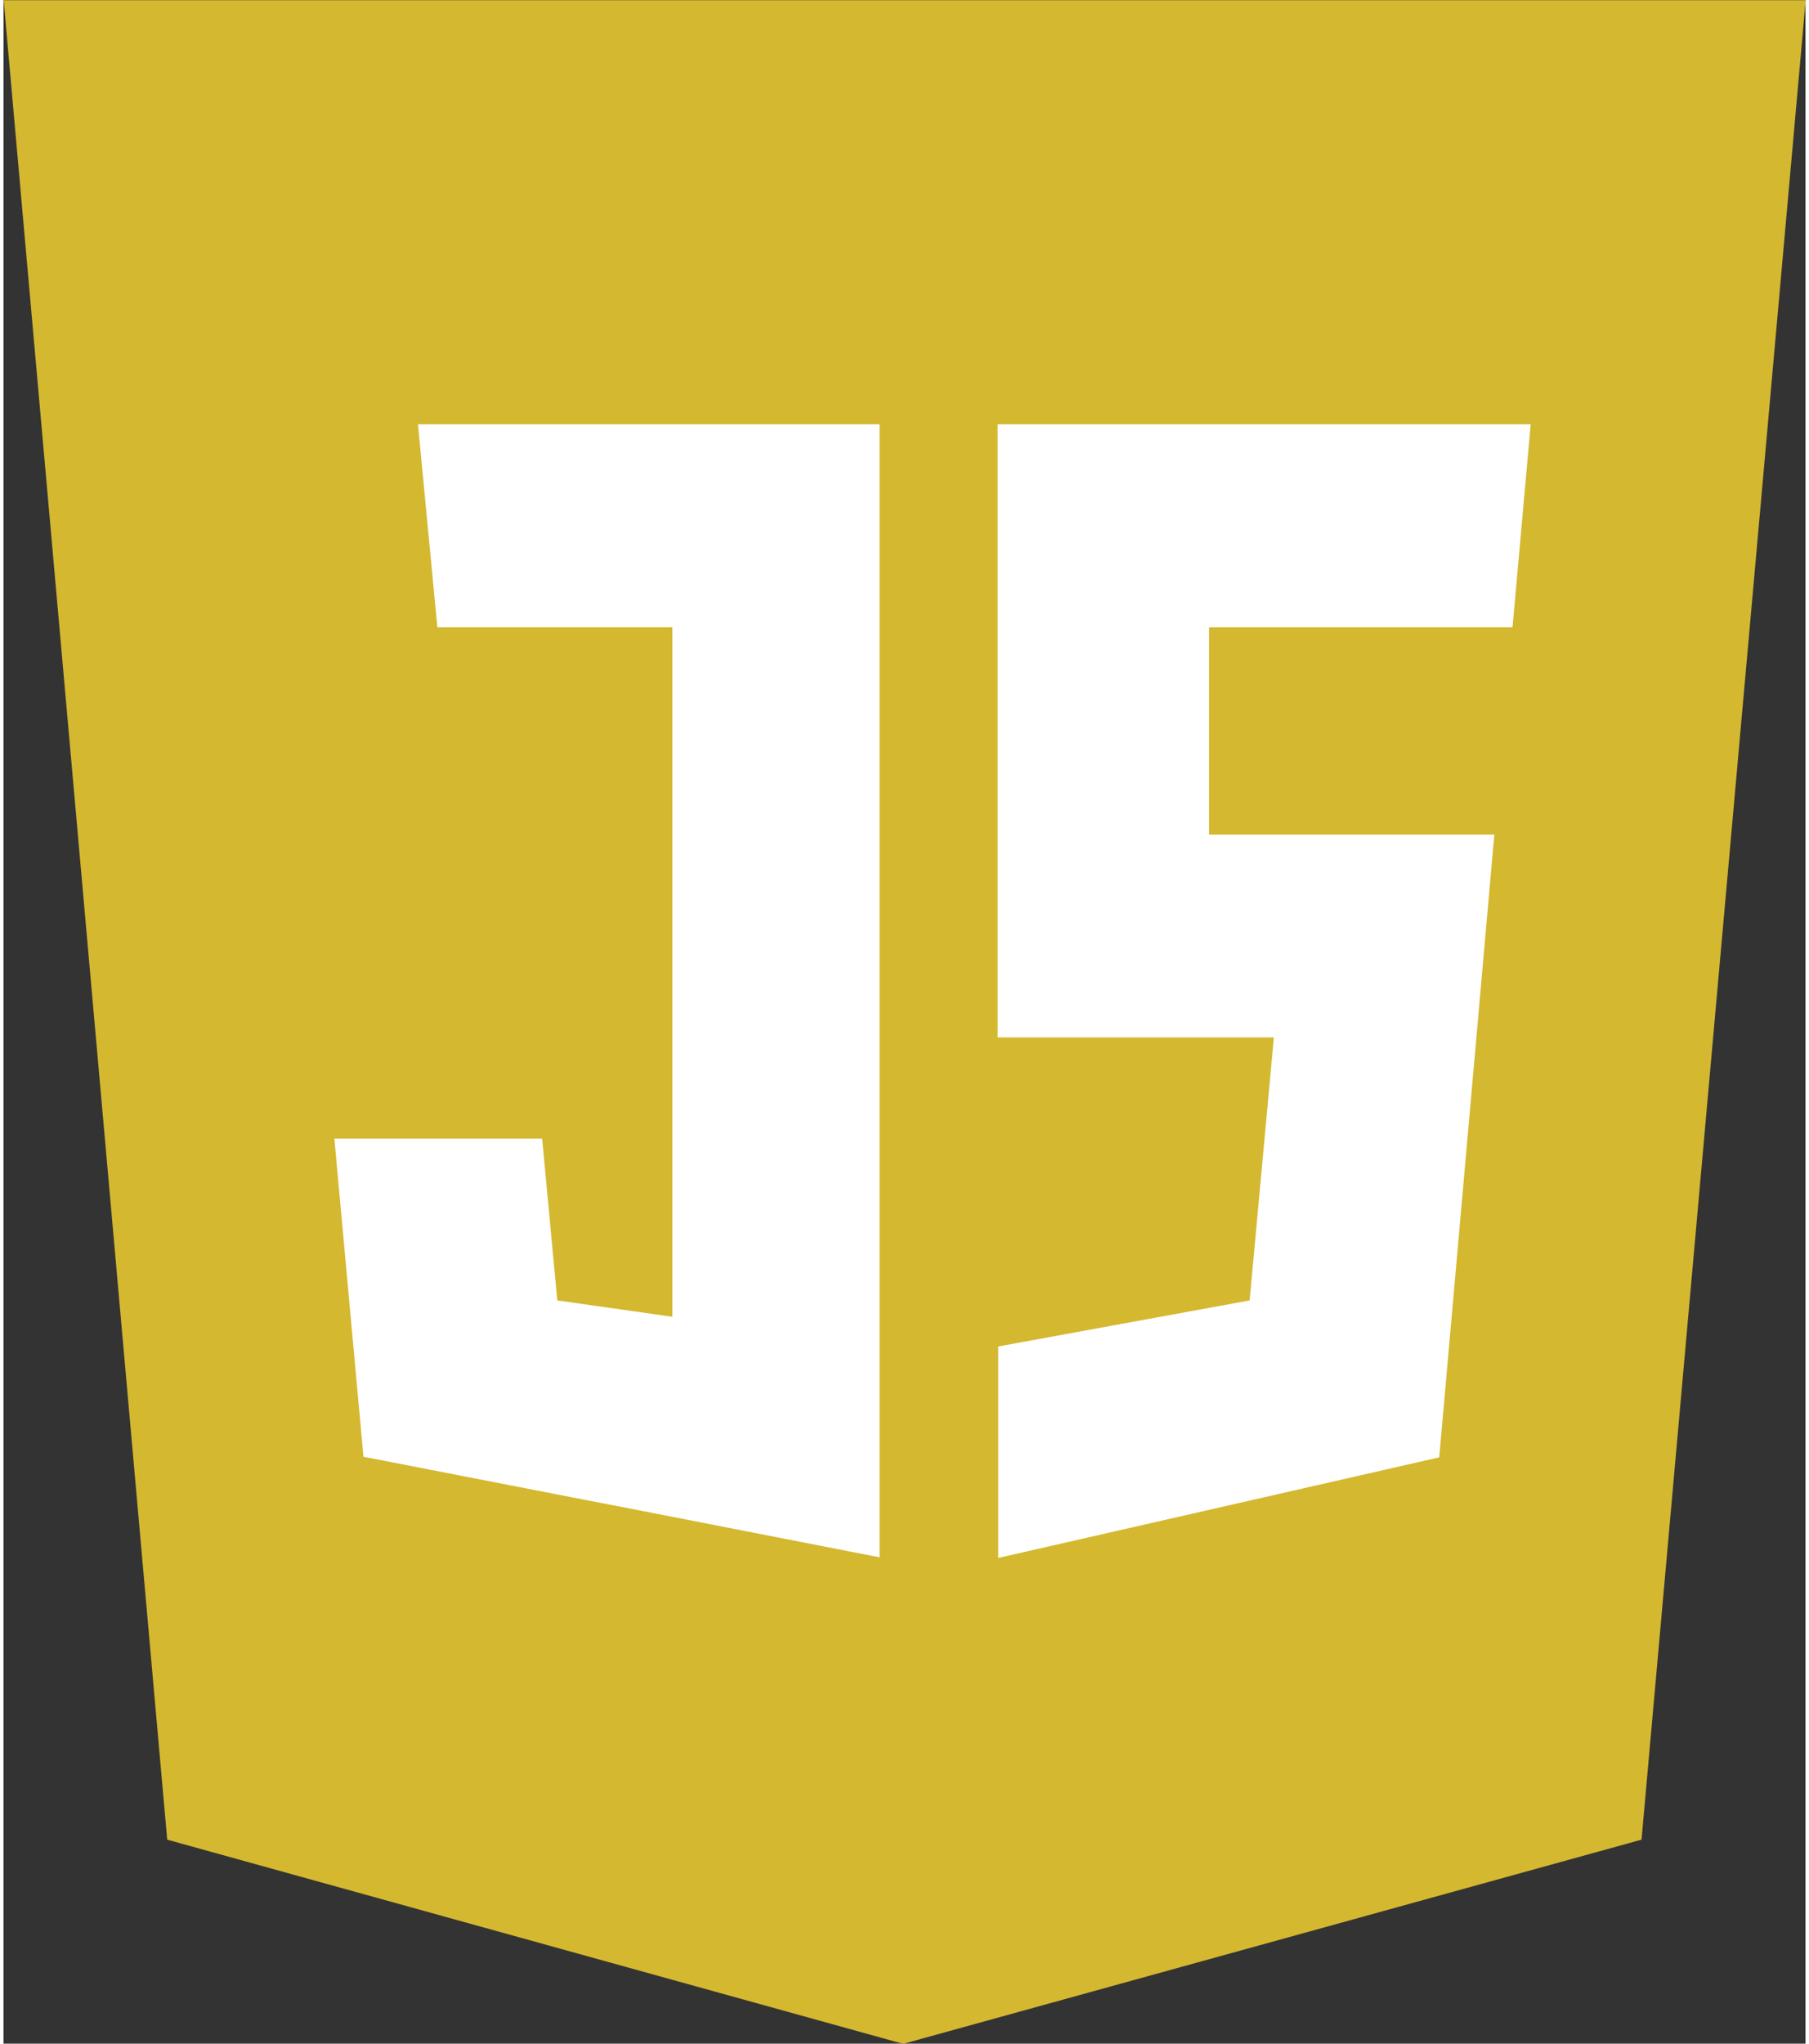 <?xml version="1.0" encoding="utf-8"?>
<svg height="96" width="85" version="1.1"
	 id="svg2" xmlns:cc="http://creativecommons.org/ns#" xmlns:dc="http://purl.org/dc/elements/1.1/" xmlns:rdf="http://www.w3.org/1999/02/22-rdf-syntax-ns#" xmlns:svg="http://www.w3.org/2000/svg"
	 xmlns="http://www.w3.org/2000/svg" xmlns:xlink="http://www.w3.org/1999/xlink" x="0px" y="0px" viewBox="0 0 297.5 337.3"
	 style="enable-background:new 0 0 297.5 337.3;" xml:space="preserve">
<rect x="0" y="0" width="297.5" height="337.3" fill="#333333" stroke="none"/>
<style type="text/css">
	.st0{fill:#D4B830;}
	.st1{fill:#FFFFFF;}
</style>
<g id="Layer_1" transform="translate(-0.071,-82.67)">
	<path id="path13" class="st0" d="M27.1,386.3L0.1,82.7h297.5l-27.1,303.6L148.6,420L27.1,386.3z"/>
	<g id="Group" transform="translate(55,142)">
		<path id="path18" class="st1" d="M191.2,78.4h-47.1V44.2h50.1l3-33.5h-88v101.2h45.6l-4,43.4l-41.5,7.6v34.9l72.8-16.6L191.2,78.4
			z"/>
		<path id="path24" class="st1" d="M89.7,10.7H13.5l3.2,33.5l38.8,0V158l-19-2.7L34,128.6c0,0-22.8,0-34.3,0l4.8,52.5
			c85.2,16.6,0.3,0,85.2,16.6V10.7z"/>
	</g>
</g>
</svg>
